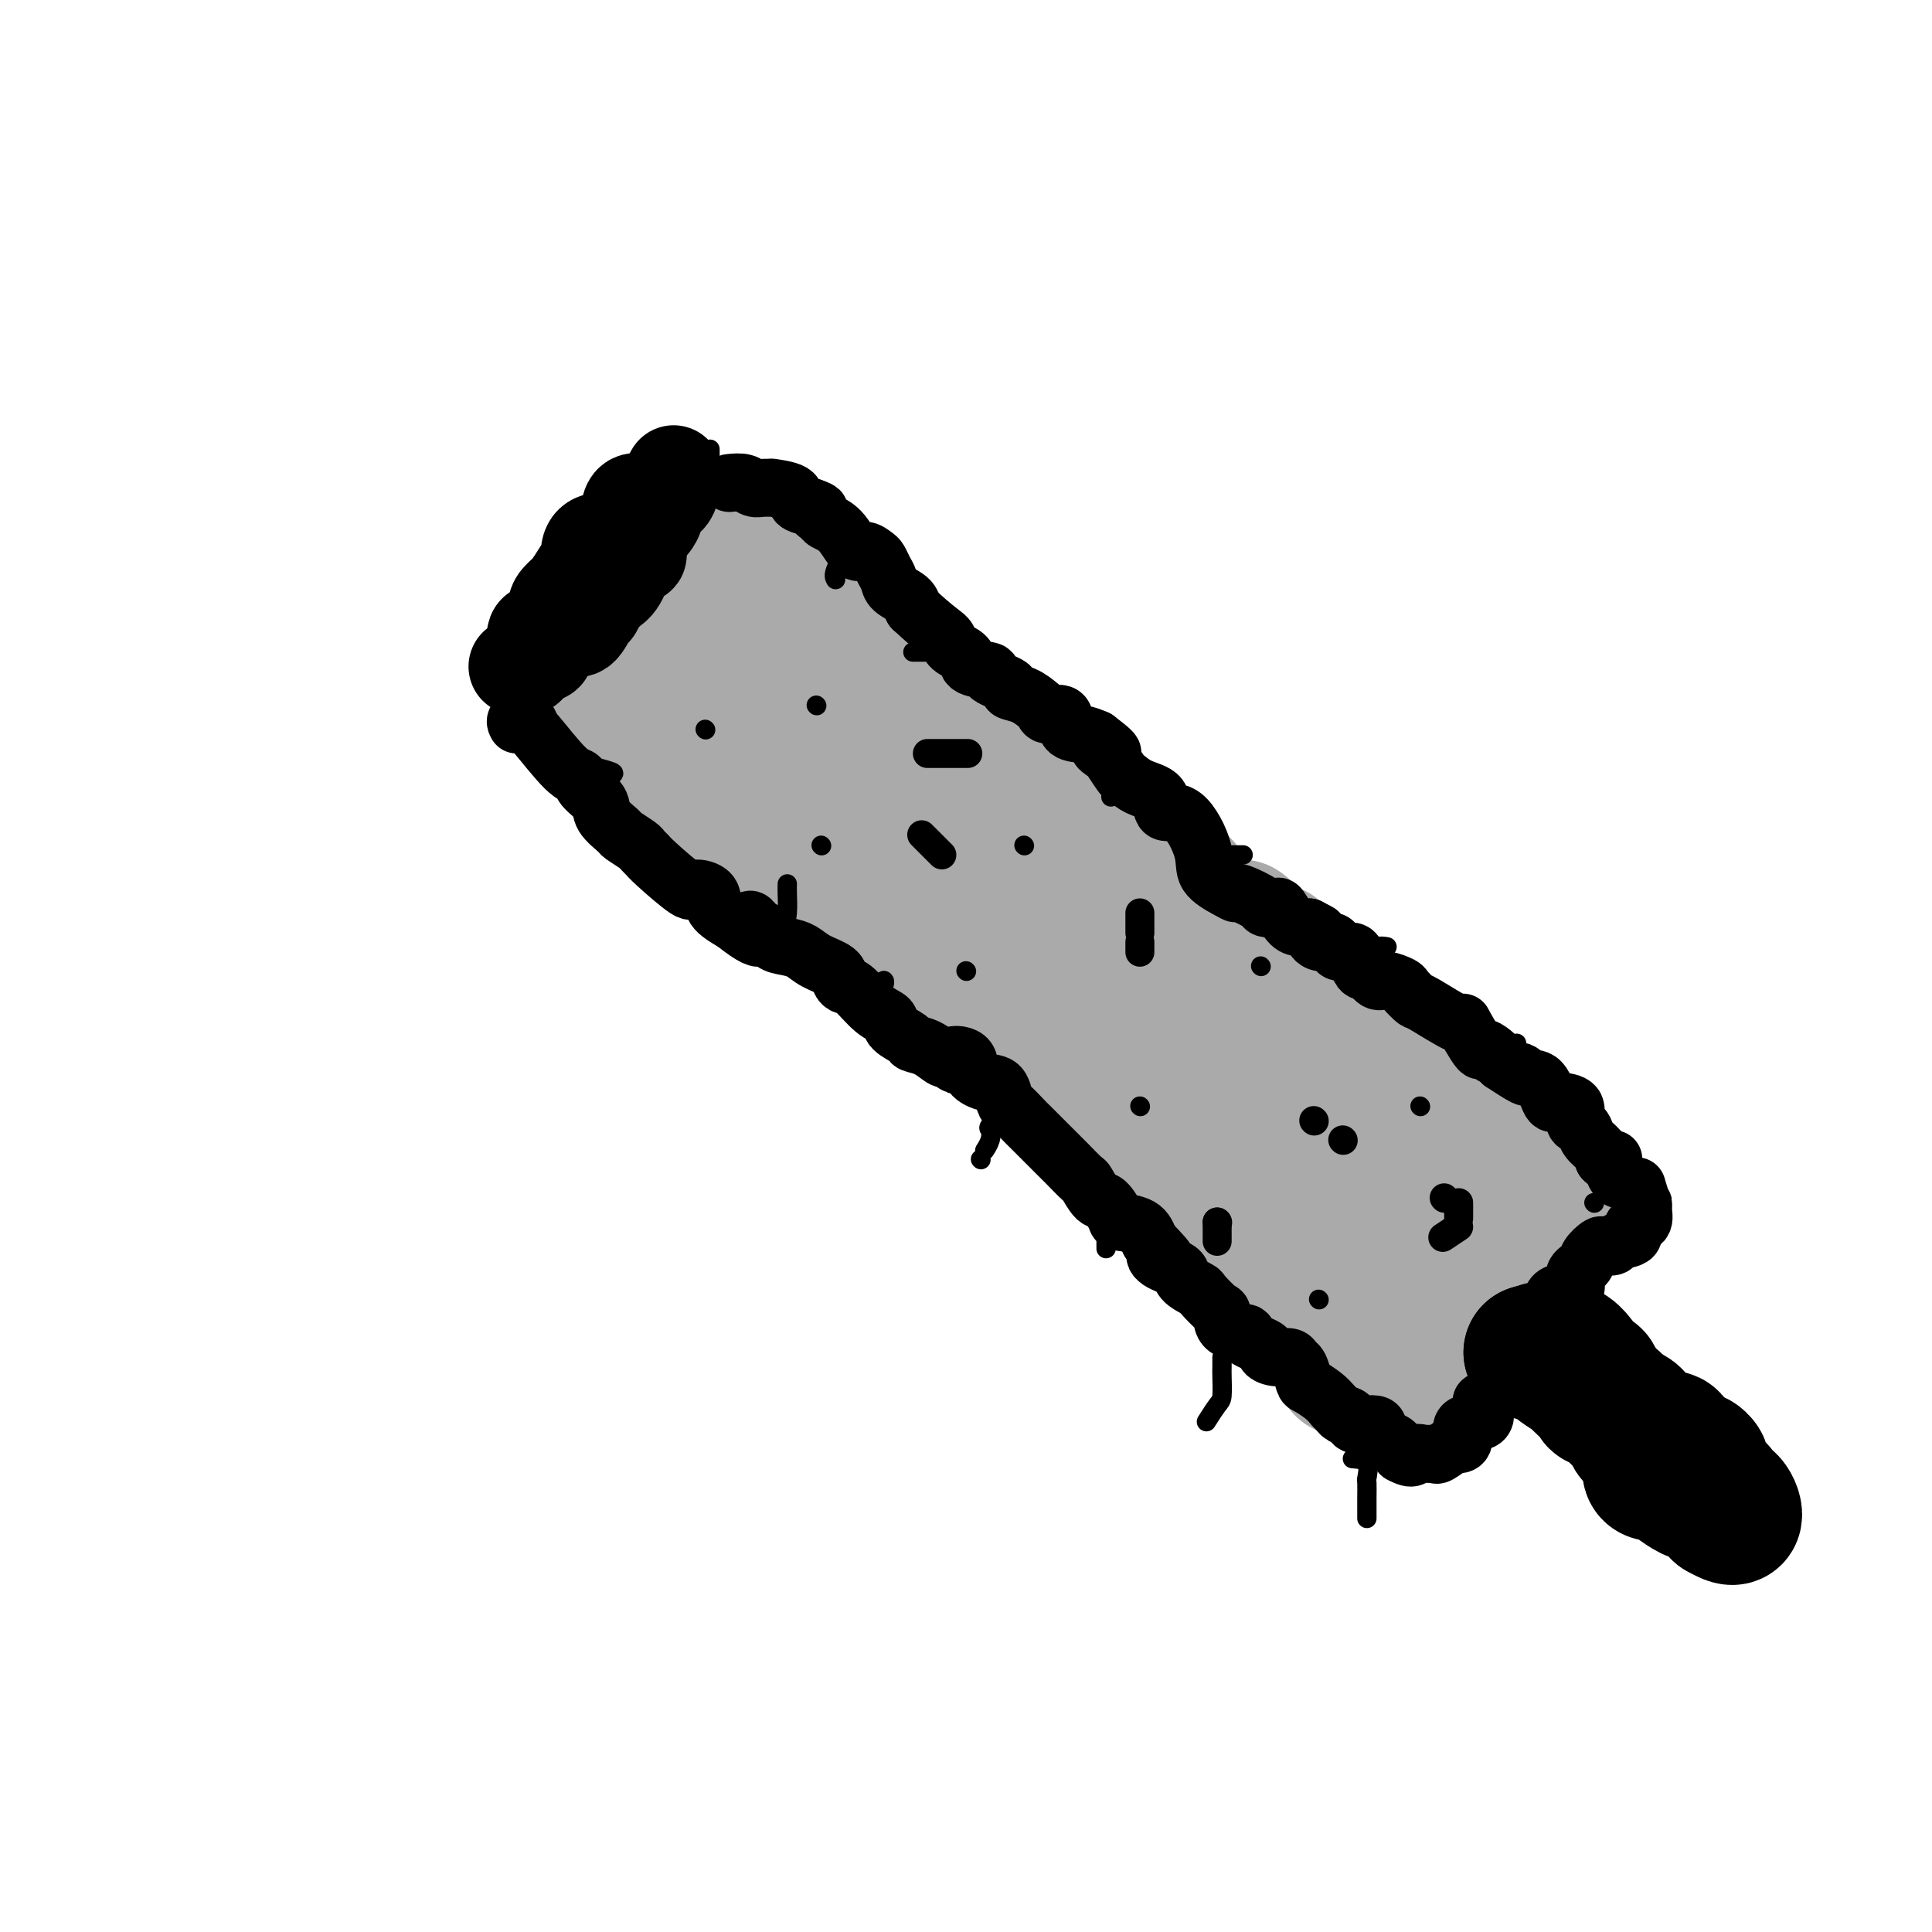 <svg viewBox='0 0 400 400' version='1.1' xmlns='http://www.w3.org/2000/svg' xmlns:xlink='http://www.w3.org/1999/xlink'><g fill='none' stroke='#AAAAAA' stroke-width='28' stroke-linecap='round' stroke-linejoin='round'><path d='M119,144c-0.677,-0.296 -1.354,-0.591 -1,0c0.354,0.591 1.738,2.070 3,3c1.262,0.930 2.402,1.313 4,2c1.598,0.687 3.654,1.679 5,3c1.346,1.321 1.984,2.973 4,4c2.016,1.027 5.411,1.431 8,4c2.589,2.569 4.370,7.302 8,11c3.630,3.698 9.107,6.359 14,9c4.893,2.641 9.200,5.260 12,8c2.800,2.740 4.093,5.600 9,9c4.907,3.400 13.429,7.340 18,11c4.571,3.660 5.191,7.041 12,14c6.809,6.959 19.808,17.495 27,23c7.192,5.505 8.576,5.978 11,9c2.424,3.022 5.887,8.591 9,12c3.113,3.409 5.876,4.656 8,6c2.124,1.344 3.610,2.785 5,5c1.390,2.215 2.683,5.204 3,6c0.317,0.796 -0.341,-0.602 -1,-2'/><path d='M277,281c11.289,10.467 2.511,0.133 -1,-4c-3.511,-4.133 -1.756,-2.067 0,0'/><path d='M116,136c0.396,-0.000 0.791,-0.000 1,0c0.209,0.000 0.231,0.001 1,0c0.769,-0.001 2.285,-0.005 3,0c0.715,0.005 0.629,0.018 1,0c0.371,-0.018 1.198,-0.068 2,0c0.802,0.068 1.580,0.252 2,0c0.420,-0.252 0.481,-0.941 1,-1c0.519,-0.059 1.496,0.510 2,0c0.504,-0.510 0.534,-2.100 1,-3c0.466,-0.900 1.367,-1.109 2,-1c0.633,0.109 0.999,0.535 1,0c0.001,-0.535 -0.365,-2.030 0,-3c0.365,-0.970 1.459,-1.415 2,-2c0.541,-0.585 0.530,-1.311 1,-2c0.470,-0.689 1.420,-1.340 2,-2c0.580,-0.660 0.790,-1.330 1,-2'/><path d='M139,120c1.188,-1.937 1.157,-1.280 1,-1c-0.157,0.280 -0.439,0.184 0,-1c0.439,-1.184 1.598,-3.455 2,-4c0.402,-0.545 0.045,0.634 0,0c-0.045,-0.634 0.222,-3.083 1,-4c0.778,-0.917 2.068,-0.301 3,0c0.932,0.301 1.508,0.287 2,0c0.492,-0.287 0.902,-0.846 2,0c1.098,0.846 2.885,3.099 4,4c1.115,0.901 1.557,0.451 2,0'/><path d='M156,114c2.711,0.976 2.987,1.417 3,2c0.013,0.583 -0.238,1.309 1,2c1.238,0.691 3.964,1.349 5,2c1.036,0.651 0.381,1.297 1,2c0.619,0.703 2.513,1.464 4,2c1.487,0.536 2.568,0.848 3,2c0.432,1.152 0.216,3.146 1,5c0.784,1.854 2.567,3.569 4,4c1.433,0.431 2.514,-0.424 3,0c0.486,0.424 0.376,2.125 1,3c0.624,0.875 1.983,0.925 3,1c1.017,0.075 1.692,0.176 3,1c1.308,0.824 3.248,2.373 4,3c0.752,0.627 0.315,0.334 1,1c0.685,0.666 2.492,2.292 4,3c1.508,0.708 2.717,0.500 4,1c1.283,0.500 2.641,1.710 4,3c1.359,1.290 2.718,2.659 4,4c1.282,1.341 2.488,2.652 4,4c1.512,1.348 3.331,2.732 5,4c1.669,1.268 3.189,2.419 4,3c0.811,0.581 0.914,0.591 2,1c1.086,0.409 3.154,1.217 4,2c0.846,0.783 0.468,1.541 1,2c0.532,0.459 1.972,0.617 3,2c1.028,1.383 1.643,3.989 4,6c2.357,2.011 6.458,3.426 8,4c1.542,0.574 0.527,0.309 1,1c0.473,0.691 2.435,2.340 4,4c1.565,1.660 2.733,3.331 4,4c1.267,0.669 2.634,0.334 4,0'/><path d='M257,192c3.838,2.848 2.933,3.468 3,4c0.067,0.532 1.107,0.976 2,1c0.893,0.024 1.640,-0.373 2,0c0.360,0.373 0.334,1.517 1,2c0.666,0.483 2.024,0.305 3,1c0.976,0.695 1.569,2.263 2,3c0.431,0.737 0.701,0.643 2,2c1.299,1.357 3.627,4.167 5,5c1.373,0.833 1.792,-0.309 3,0c1.208,0.309 3.206,2.069 5,3c1.794,0.931 3.386,1.031 4,2c0.614,0.969 0.252,2.806 1,4c0.748,1.194 2.608,1.744 3,2c0.392,0.256 -0.682,0.218 0,1c0.682,0.782 3.122,2.383 4,3c0.878,0.617 0.194,0.250 1,1c0.806,0.750 3.101,2.619 4,3c0.899,0.381 0.402,-0.725 1,0c0.598,0.725 2.290,3.281 3,4c0.710,0.719 0.437,-0.400 1,0c0.563,0.400 1.960,2.320 3,3c1.040,0.680 1.722,0.120 3,1c1.278,0.880 3.152,3.198 4,4c0.848,0.802 0.671,0.086 1,0c0.329,-0.086 1.165,0.457 2,1'/><path d='M320,242c9.751,8.402 2.628,4.406 0,3c-2.628,-1.406 -0.760,-0.222 0,1c0.760,1.222 0.412,2.481 0,3c-0.412,0.519 -0.887,0.296 -1,1c-0.113,0.704 0.135,2.333 0,3c-0.135,0.667 -0.652,0.372 -1,1c-0.348,0.628 -0.528,2.179 -1,3c-0.472,0.821 -1.236,0.910 -2,1'/><path d='M315,258c-0.811,2.251 -0.337,-0.121 -1,0c-0.663,0.121 -2.462,2.735 -3,4c-0.538,1.265 0.185,1.183 0,2c-0.185,0.817 -1.279,2.535 -2,4c-0.721,1.465 -1.069,2.677 -2,3c-0.931,0.323 -2.447,-0.243 -4,0c-1.553,0.243 -3.145,1.295 -4,2c-0.855,0.705 -0.975,1.064 -1,1c-0.025,-0.064 0.045,-0.552 -1,0c-1.045,0.552 -3.206,2.142 -4,3c-0.794,0.858 -0.221,0.983 0,2c0.221,1.017 0.092,2.927 0,3c-0.092,0.073 -0.146,-1.692 0,-3c0.146,-1.308 0.492,-2.159 0,-3c-0.492,-0.841 -1.821,-1.671 -3,-3c-1.179,-1.329 -2.209,-3.156 -3,-5c-0.791,-1.844 -1.345,-3.704 -2,-5c-0.655,-1.296 -1.413,-2.028 -2,-3c-0.587,-0.972 -1.004,-2.185 -2,-4c-0.996,-1.815 -2.570,-4.233 -4,-6c-1.430,-1.767 -2.715,-2.884 -4,-4'/><path d='M273,246c-3.114,-4.626 -0.899,-1.191 -1,-1c-0.101,0.191 -2.519,-2.861 -4,-4c-1.481,-1.139 -2.025,-0.366 -3,-1c-0.975,-0.634 -2.380,-2.676 -4,-4c-1.620,-1.324 -3.453,-1.929 -4,-3c-0.547,-1.071 0.193,-2.609 -1,-4c-1.193,-1.391 -4.319,-2.637 -7,-4c-2.681,-1.363 -4.916,-2.844 -7,-4c-2.084,-1.156 -4.018,-1.988 -6,-3c-1.982,-1.012 -4.014,-2.204 -7,-4c-2.986,-1.796 -6.927,-4.197 -9,-6c-2.073,-1.803 -2.277,-3.008 -4,-4c-1.723,-0.992 -4.966,-1.773 -7,-3c-2.034,-1.227 -2.858,-2.901 -4,-4c-1.142,-1.099 -2.602,-1.621 -4,-2c-1.398,-0.379 -2.736,-0.613 -4,-2c-1.264,-1.387 -2.455,-3.927 -4,-5c-1.545,-1.073 -3.445,-0.680 -5,-1c-1.555,-0.320 -2.765,-1.354 -4,-2c-1.235,-0.646 -2.494,-0.904 -4,-2c-1.506,-1.096 -3.260,-3.028 -4,-4c-0.740,-0.972 -0.465,-0.982 -1,-2c-0.535,-1.018 -1.878,-3.043 -3,-4c-1.122,-0.957 -2.023,-0.844 -3,-1c-0.977,-0.156 -2.030,-0.580 -3,-1c-0.970,-0.420 -1.856,-0.834 -3,-2c-1.144,-1.166 -2.547,-3.083 -3,-4c-0.453,-0.917 0.044,-0.833 0,-1c-0.044,-0.167 -0.627,-0.583 -1,-1c-0.373,-0.417 -0.535,-0.833 -1,-2c-0.465,-1.167 -1.232,-3.083 -2,-5'/><path d='M156,156c-1.322,-2.808 -1.126,-3.326 -2,-4c-0.874,-0.674 -2.816,-1.502 -4,-2c-1.184,-0.498 -1.609,-0.665 -2,-1c-0.391,-0.335 -0.748,-0.840 0,-1c0.748,-0.160 2.600,0.023 3,0c0.400,-0.023 -0.653,-0.253 5,0c5.653,0.253 18.012,0.987 24,2c5.988,1.013 5.605,2.303 7,3c1.395,0.697 4.568,0.800 6,1c1.432,0.200 1.124,0.496 2,1c0.876,0.504 2.935,1.216 4,2c1.065,0.784 1.134,1.640 2,2c0.866,0.360 2.528,0.226 4,1c1.472,0.774 2.753,2.458 4,4c1.247,1.542 2.460,2.942 4,4c1.540,1.058 3.408,1.773 5,4c1.592,2.227 2.907,5.967 4,7c1.093,1.033 1.963,-0.641 4,1c2.037,1.641 5.241,6.596 7,9c1.759,2.404 2.074,2.258 3,3c0.926,0.742 2.463,2.371 4,4'/><path d='M240,196c6.409,5.597 4.932,1.590 5,1c0.068,-0.590 1.683,2.238 3,4c1.317,1.762 2.338,2.459 4,3c1.662,0.541 3.966,0.925 5,2c1.034,1.075 0.800,2.842 1,4c0.200,1.158 0.836,1.709 2,3c1.164,1.291 2.858,3.322 4,4c1.142,0.678 1.734,0.002 3,1c1.266,0.998 3.208,3.671 4,5c0.792,1.329 0.435,1.314 1,2c0.565,0.686 2.051,2.072 3,3c0.949,0.928 1.360,1.398 2,2c0.640,0.602 1.508,1.336 2,2c0.492,0.664 0.607,1.257 1,2c0.393,0.743 1.064,1.636 2,3c0.936,1.364 2.138,3.199 3,4c0.862,0.801 1.386,0.568 2,1c0.614,0.432 1.319,1.527 2,3c0.681,1.473 1.337,3.323 2,4c0.663,0.677 1.332,0.182 2,0c0.668,-0.182 1.334,-0.052 1,0c-0.334,0.052 -1.667,0.026 -3,0'/><path d='M291,249c-0.391,0.258 0.132,0.902 -2,0c-2.132,-0.902 -6.920,-3.352 -9,-4c-2.080,-0.648 -1.452,0.505 -4,-1c-2.548,-1.505 -8.271,-5.667 -12,-8c-3.729,-2.333 -5.462,-2.835 -7,-4c-1.538,-1.165 -2.879,-2.991 -4,-4c-1.121,-1.009 -2.021,-1.199 -4,-2c-1.979,-0.801 -5.036,-2.212 -8,-4c-2.964,-1.788 -5.836,-3.952 -8,-6c-2.164,-2.048 -3.622,-3.981 -5,-5c-1.378,-1.019 -2.678,-1.126 -4,-2c-1.322,-0.874 -2.668,-2.517 -4,-4c-1.332,-1.483 -2.652,-2.808 -4,-4c-1.348,-1.192 -2.725,-2.251 -4,-4c-1.275,-1.749 -2.450,-4.190 -4,-6c-1.550,-1.810 -3.476,-2.991 -5,-4c-1.524,-1.009 -2.648,-1.847 -4,-4c-1.352,-2.153 -2.933,-5.621 -4,-7c-1.067,-1.379 -1.620,-0.670 -3,-1c-1.380,-0.330 -3.588,-1.699 -5,-3c-1.412,-1.301 -2.028,-2.533 -3,-4c-0.972,-1.467 -2.301,-3.167 -3,-4c-0.699,-0.833 -0.767,-0.799 -1,-1c-0.233,-0.201 -0.630,-0.639 -1,-1c-0.370,-0.361 -0.713,-0.647 -1,-1c-0.287,-0.353 -0.518,-0.773 -1,-1c-0.482,-0.227 -1.215,-0.260 -2,-1c-0.785,-0.740 -1.623,-2.188 -2,-3c-0.377,-0.812 -0.294,-0.988 -1,-1c-0.706,-0.012 -2.202,0.139 -3,0c-0.798,-0.139 -0.899,-0.570 -1,-1'/><path d='M168,154c-4.389,-3.595 -1.861,-1.581 -1,-1c0.861,0.581 0.056,-0.270 -1,-1c-1.056,-0.730 -2.364,-1.337 -3,-2c-0.636,-0.663 -0.599,-1.381 -1,-2c-0.401,-0.619 -1.238,-1.139 -2,-2c-0.762,-0.861 -1.447,-2.062 -2,-3c-0.553,-0.938 -0.973,-1.613 -3,-3c-2.027,-1.387 -5.660,-3.484 -7,-5c-1.340,-1.516 -0.387,-2.450 -1,-3c-0.613,-0.550 -2.791,-0.717 -3,-1c-0.209,-0.283 1.551,-0.681 4,0c2.449,0.681 5.589,2.443 8,4c2.411,1.557 4.095,2.909 6,4c1.905,1.091 4.030,1.921 6,3c1.970,1.079 3.783,2.406 6,4c2.217,1.594 4.837,3.456 6,5c1.163,1.544 0.870,2.772 2,4c1.130,1.228 3.682,2.456 5,4c1.318,1.544 1.403,3.403 2,5c0.597,1.597 1.706,2.933 3,4c1.294,1.067 2.771,1.864 4,3c1.229,1.136 2.208,2.610 3,4c0.792,1.390 1.396,2.695 2,4'/><path d='M201,179c4.367,5.620 4.786,5.672 6,6c1.214,0.328 3.223,0.934 4,2c0.777,1.066 0.322,2.591 1,4c0.678,1.409 2.488,2.700 4,4c1.512,1.300 2.727,2.608 4,4c1.273,1.392 2.605,2.867 5,4c2.395,1.133 5.852,1.922 8,3c2.148,1.078 2.986,2.443 3,3c0.014,0.557 -0.794,0.304 0,1c0.794,0.696 3.192,2.341 4,3c0.808,0.659 0.025,0.331 0,1c-0.025,0.669 0.707,2.334 1,3c0.293,0.666 0.146,0.333 0,0'/></g>
<g fill='none' stroke='#000000' stroke-width='28' stroke-linecap='round' stroke-linejoin='round'><path d='M317,280c0.000,0.000 0.100,0.100 0.1,0.1'/><path d='M317,280c1.245,-0.042 2.491,-0.083 3,0c0.509,0.083 0.283,0.291 1,0c0.717,-0.291 2.377,-1.081 4,0c1.623,1.081 3.209,4.033 4,5c0.791,0.967 0.787,-0.049 1,0c0.213,0.049 0.642,1.165 1,2c0.358,0.835 0.646,1.389 1,2c0.354,0.611 0.775,1.280 2,2c1.225,0.720 3.255,1.490 4,2c0.745,0.510 0.207,0.761 0,1c-0.207,0.239 -0.082,0.467 1,1c1.082,0.533 3.121,1.372 4,2c0.879,0.628 0.596,1.045 1,1c0.404,-0.045 1.493,-0.550 2,0c0.507,0.550 0.430,2.157 1,3c0.570,0.843 1.785,0.921 3,1'/><path d='M350,302c4.104,3.158 1.864,0.054 1,0c-0.864,-0.054 -0.352,2.942 0,4c0.352,1.058 0.545,0.179 1,0c0.455,-0.179 1.171,0.342 2,1c0.829,0.658 1.769,1.453 2,2c0.231,0.547 -0.247,0.848 0,1c0.247,0.152 1.220,0.156 2,1c0.780,0.844 1.366,2.527 1,3c-0.366,0.473 -1.683,-0.263 -3,-1'/><path d='M356,313c-0.678,-0.565 -0.872,-1.479 -1,-2c-0.128,-0.521 -0.188,-0.650 -1,-1c-0.812,-0.350 -2.375,-0.921 -3,-1c-0.625,-0.079 -0.312,0.335 -1,0c-0.688,-0.335 -2.377,-1.417 -3,-2c-0.623,-0.583 -0.180,-0.665 0,-1c0.180,-0.335 0.095,-0.923 -1,-1c-1.095,-0.077 -3.202,0.355 -4,0c-0.798,-0.355 -0.289,-1.498 0,-3c0.289,-1.502 0.358,-3.363 0,-4c-0.358,-0.637 -1.143,-0.048 -2,0c-0.857,0.048 -1.786,-0.443 -2,-1c-0.214,-0.557 0.285,-1.178 0,-2c-0.285,-0.822 -1.356,-1.843 -2,-2c-0.644,-0.157 -0.863,0.550 -1,0c-0.137,-0.550 -0.192,-2.356 -1,-3c-0.808,-0.644 -2.371,-0.127 -3,0c-0.629,0.127 -0.326,-0.137 -1,-1c-0.674,-0.863 -2.327,-2.325 -3,-3c-0.673,-0.675 -0.366,-0.562 -1,-1c-0.634,-0.438 -2.209,-1.426 -3,-2c-0.791,-0.574 -0.797,-0.736 -1,-1c-0.203,-0.264 -0.601,-0.632 -1,-1'/><path d='M321,281c-3.500,-2.833 -1.750,-1.417 0,0'/></g>
<g fill='none' stroke='#000000' stroke-width='4' stroke-linecap='round' stroke-linejoin='round'><path d='M146,151c0.000,0.000 0.100,0.100 0.1,0.1'/><path d='M169,146c0.000,0.000 0.100,0.100 0.1,0.1'/><path d='M170,175c0.000,0.000 0.100,0.100 0.1,0.1'/><path d='M212,175c0.000,0.000 0.100,0.100 0.1,0.1'/><path d='M200,201c0.000,0.000 0.100,0.100 0.1,0.1'/><path d='M261,200c0.000,0.000 0.100,0.100 0.1,0.1'/><path d='M236,229c0.000,0.000 0.100,0.100 0.1,0.1'/><path d='M294,229c0.000,0.000 0.100,0.100 0.1,0.1'/><path d='M273,269c0.000,0.000 0.100,0.100 0.1,0.1'/><path d='M330,249c0.000,0.000 0.100,0.100 0.1,0.1'/><path d='M173,120c-0.226,-0.393 -0.452,-0.786 0,-2c0.452,-1.214 1.583,-3.250 2,-4c0.417,-0.750 0.119,-0.214 0,0c-0.119,0.214 -0.060,0.107 0,0'/><path d='M189,135c0.750,0.000 1.500,0.000 2,0c0.500,0.000 0.750,0.000 1,0'/><path d='M192,135c0.500,0.000 0.250,0.000 0,0'/><path d='M213,147c0.000,0.000 0.100,0.100 0.1,0.1'/><path d='M230,165c0.000,-0.200 0.000,-0.400 0,-1c0.000,-0.600 0.000,-1.600 0,-2c-0.000,-0.400 0.000,-0.200 0,0'/><path d='M253,177c1.667,0.000 3.333,0.000 4,0c0.667,0.000 0.333,0.000 0,0'/><path d='M282,197c0.256,0.113 0.512,0.226 1,0c0.488,-0.226 1.208,-0.792 2,-1c0.792,-0.208 1.655,-0.060 2,0c0.345,0.060 0.173,0.030 0,0'/><path d='M306,220c0.232,0.827 0.465,1.655 1,2c0.535,0.345 1.373,0.208 2,0c0.627,-0.208 1.044,-0.487 1,-1c-0.044,-0.513 -0.548,-1.261 0,-2c0.548,-0.739 2.147,-1.468 3,-2c0.853,-0.532 0.958,-0.866 1,-1c0.042,-0.134 0.021,-0.067 0,0'/><path d='M124,159c1.357,0.366 2.714,0.732 3,1c0.286,0.268 -0.498,0.436 -1,1c-0.502,0.564 -0.722,1.522 -1,2c-0.278,0.478 -0.613,0.475 -1,1c-0.387,0.525 -0.825,1.579 -1,2c-0.175,0.421 -0.088,0.211 0,0'/><path d='M142,179c0.000,0.089 0.000,0.178 0,1c0.000,0.822 0.000,2.378 0,3c0.000,0.622 0.000,0.311 0,0'/><path d='M163,183c-0.014,0.475 -0.029,0.951 0,2c0.029,1.049 0.100,2.673 0,4c-0.100,1.327 -0.373,2.357 -1,3c-0.627,0.643 -1.608,0.898 -2,1c-0.392,0.102 -0.196,0.051 0,0'/><path d='M183,203c0.127,0.091 0.255,0.182 0,1c-0.255,0.818 -0.891,2.363 -1,3c-0.109,0.637 0.311,0.367 0,1c-0.311,0.633 -1.353,2.171 -2,3c-0.647,0.829 -0.899,0.951 -1,1c-0.101,0.049 -0.050,0.024 0,0'/><path d='M209,226c0.000,0.000 0.100,0.100 0.1,0.1'/><path d='M208,230c-1.260,1.199 -2.520,2.399 -3,3c-0.480,0.601 -0.180,0.604 0,1c0.180,0.396 0.241,1.183 0,2c-0.241,0.817 -0.783,1.662 -1,2c-0.217,0.338 -0.108,0.169 0,0'/><path d='M203,240c0.000,0.000 0.100,0.100 0.1,0.1'/><path d='M229,245c0.000,0.050 0.000,0.101 0,1c0.000,0.899 -0.000,2.648 0,3c0.000,0.352 0.000,-0.693 0,0c0.000,0.693 0.000,3.124 0,4c0.000,0.876 -0.000,0.197 0,1c0.000,0.803 0.000,3.086 0,4c0.000,0.914 0.000,0.457 0,0'/><path d='M253,278c0.000,0.000 0.100,0.100 0.1,0.1'/><path d='M253,281c0.004,0.730 0.008,1.461 0,2c-0.008,0.539 -0.027,0.888 0,2c0.027,1.112 0.100,2.989 0,4c-0.100,1.011 -0.373,1.157 -1,2c-0.627,0.843 -1.608,2.384 -2,3c-0.392,0.616 -0.196,0.308 0,0'/><path d='M280,302c1.268,0.089 2.536,0.179 3,1c0.464,0.821 0.124,2.375 0,3c-0.124,0.625 -0.033,0.322 0,1c0.033,0.678 0.009,2.336 0,3c-0.009,0.664 -0.002,0.333 0,1c0.002,0.667 0.001,2.334 0,3c-0.001,0.666 -0.000,0.333 0,0'/><path d='M101,135c0.083,0.000 0.166,0.000 1,0c0.834,0.000 2.419,0.000 4,0c1.581,0.000 3.156,0.000 4,0c0.844,0.000 0.955,0.000 1,0c0.045,0.000 0.022,0.000 0,0'/><path d='M122,114c0.000,0.000 0.100,0.100 0.1,0.1'/><path d='M123,118c0.622,0.422 1.244,0.844 2,1c0.756,0.156 1.644,0.044 2,0c0.356,-0.044 0.178,-0.022 0,0'/><path d='M147,93c0.000,0.392 0.000,0.785 0,1c0.000,0.215 0.000,0.254 0,1c0.000,0.746 0.000,2.201 0,3c0.000,0.799 0.000,0.943 0,1c0.000,0.057 0.000,0.029 0,0'/></g>
<g fill='none' stroke='#000000' stroke-width='20' stroke-linecap='round' stroke-linejoin='round'><path d='M107,138c0.678,0.219 1.355,0.438 2,0c0.645,-0.438 1.257,-1.533 2,-2c0.743,-0.467 1.616,-0.304 2,-1c0.384,-0.696 0.278,-2.250 1,-3c0.722,-0.750 2.274,-0.697 3,-1c0.726,-0.303 0.628,-0.964 1,-1c0.372,-0.036 1.213,0.551 2,0c0.787,-0.551 1.519,-2.242 2,-3c0.481,-0.758 0.709,-0.585 1,-1c0.291,-0.415 0.644,-1.418 1,-2c0.356,-0.582 0.716,-0.744 1,-1c0.284,-0.256 0.493,-0.605 1,-1c0.507,-0.395 1.312,-0.834 2,-2c0.688,-1.166 1.259,-3.058 2,-4c0.741,-0.942 1.652,-0.935 2,-1c0.348,-0.065 0.135,-0.203 0,-1c-0.135,-0.797 -0.190,-2.253 0,-3c0.190,-0.747 0.626,-0.785 1,-1c0.374,-0.215 0.687,-0.608 1,-1'/><path d='M134,109c2.401,-3.461 1.404,-1.613 1,-1c-0.404,0.613 -0.213,-0.010 0,-1c0.213,-0.990 0.449,-2.348 1,-3c0.551,-0.652 1.418,-0.599 2,-1c0.582,-0.401 0.881,-1.258 1,-2c0.119,-0.742 0.060,-1.371 0,-2'/><path d='M139,99c0.833,-1.667 0.417,-0.833 0,0'/><path d='M109,138c0.287,-0.709 0.573,-1.419 1,-2c0.427,-0.581 0.993,-1.034 1,-2c0.007,-0.966 -0.545,-2.444 0,-3c0.545,-0.556 2.186,-0.188 3,-1c0.814,-0.812 0.799,-2.802 1,-4c0.201,-1.198 0.617,-1.604 1,-2c0.383,-0.396 0.734,-0.782 1,-1c0.266,-0.218 0.448,-0.268 1,-1c0.552,-0.732 1.473,-2.148 2,-3c0.527,-0.852 0.659,-1.142 1,-1c0.341,0.142 0.889,0.714 1,0c0.111,-0.714 -0.216,-2.715 0,-4c0.216,-1.285 0.975,-1.855 2,-2c1.025,-0.145 2.314,0.136 3,0c0.686,-0.136 0.767,-0.688 1,-1c0.233,-0.312 0.616,-0.385 1,-1c0.384,-0.615 0.769,-1.773 1,-3c0.231,-1.227 0.309,-2.525 1,-3c0.691,-0.475 1.994,-0.128 3,0c1.006,0.128 1.716,0.037 2,0c0.284,-0.037 0.142,-0.018 0,0'/></g>
<g fill='none' stroke='#000000' stroke-width='12' stroke-linecap='round' stroke-linejoin='round'><path d='M151,100c1.084,-0.114 2.167,-0.227 3,0c0.833,0.227 1.415,0.795 2,1c0.585,0.205 1.174,0.048 2,0c0.826,-0.048 1.890,0.015 2,0c0.110,-0.015 -0.733,-0.107 0,0c0.733,0.107 3.044,0.413 4,1c0.956,0.587 0.559,1.453 1,2c0.441,0.547 1.721,0.773 3,1'/><path d='M168,105c2.802,0.952 1.307,0.831 1,1c-0.307,0.169 0.575,0.629 1,1c0.425,0.371 0.394,0.653 1,1c0.606,0.347 1.850,0.761 3,2c1.150,1.239 2.206,3.305 3,4c0.794,0.695 1.327,0.020 2,0c0.673,-0.020 1.488,0.613 2,1c0.512,0.387 0.722,0.526 1,1c0.278,0.474 0.624,1.282 1,2c0.376,0.718 0.781,1.347 1,2c0.219,0.653 0.251,1.330 1,2c0.749,0.670 2.214,1.334 3,2c0.786,0.666 0.893,1.333 1,2'/><path d='M189,126c4.823,4.511 6.380,5.289 7,6c0.620,0.711 0.302,1.355 1,2c0.698,0.645 2.413,1.290 3,2c0.587,0.710 0.046,1.486 1,2c0.954,0.514 3.403,0.767 4,1c0.597,0.233 -0.656,0.448 0,1c0.656,0.552 3.223,1.443 4,2c0.777,0.557 -0.236,0.781 0,1c0.236,0.219 1.720,0.434 3,1c1.280,0.566 2.355,1.483 3,2c0.645,0.517 0.861,0.635 1,1c0.139,0.365 0.200,0.976 1,1c0.800,0.024 2.338,-0.540 3,0c0.662,0.540 0.447,2.184 1,3c0.553,0.816 1.872,0.805 3,1c1.128,0.195 2.064,0.598 3,1'/><path d='M227,153c6.053,4.573 2.184,2.506 1,2c-1.184,-0.506 0.317,0.550 1,1c0.683,0.450 0.548,0.293 1,1c0.452,0.707 1.491,2.278 2,3c0.509,0.722 0.487,0.594 1,1c0.513,0.406 1.560,1.346 3,2c1.440,0.654 3.272,1.021 4,2c0.728,0.979 0.352,2.570 1,3c0.648,0.430 2.321,-0.301 4,1c1.679,1.301 3.364,4.634 4,7c0.636,2.366 0.224,3.765 1,5c0.776,1.235 2.742,2.306 4,3c1.258,0.694 1.808,1.010 2,1c0.192,-0.010 0.025,-0.345 1,0c0.975,0.345 3.090,1.371 4,2c0.910,0.629 0.614,0.862 1,1c0.386,0.138 1.454,0.181 2,0c0.546,-0.181 0.569,-0.584 1,0c0.431,0.584 1.270,2.157 2,3c0.730,0.843 1.351,0.955 2,1c0.649,0.045 1.324,0.022 2,0'/><path d='M271,192c3.462,1.798 1.618,0.792 1,1c-0.618,0.208 -0.009,1.630 1,2c1.009,0.370 2.417,-0.313 3,0c0.583,0.313 0.340,1.623 1,2c0.660,0.377 2.222,-0.178 3,0c0.778,0.178 0.774,1.091 1,2c0.226,0.909 0.684,1.816 1,2c0.316,0.184 0.489,-0.355 1,0c0.511,0.355 1.360,1.606 2,2c0.640,0.394 1.072,-0.067 2,0c0.928,0.067 2.352,0.661 3,1c0.648,0.339 0.521,0.422 1,1c0.479,0.578 1.565,1.652 2,2c0.435,0.348 0.220,-0.030 2,1c1.780,1.030 5.555,3.469 7,4c1.445,0.531 0.561,-0.847 1,0c0.439,0.847 2.200,3.918 3,5c0.800,1.082 0.638,0.176 1,0c0.362,-0.176 1.246,0.378 2,1c0.754,0.622 1.377,1.311 2,2'/><path d='M311,220c7.075,4.723 4.761,2.530 4,2c-0.761,-0.530 0.031,0.604 1,1c0.969,0.396 2.113,0.055 3,1c0.887,0.945 1.515,3.178 2,4c0.485,0.822 0.826,0.234 1,0c0.174,-0.234 0.179,-0.113 1,0c0.821,0.113 2.457,0.218 3,1c0.543,0.782 -0.005,2.240 0,3c0.005,0.760 0.565,0.822 1,1c0.435,0.178 0.745,0.470 1,1c0.255,0.530 0.453,1.296 1,2c0.547,0.704 1.442,1.344 2,2c0.558,0.656 0.779,1.328 1,2'/><path d='M332,240c1.397,1.612 1.890,0.144 2,0c0.110,-0.144 -0.163,1.038 0,2c0.163,0.962 0.761,1.703 1,2c0.239,0.297 0.120,0.148 0,0'/><path d='M107,150c-0.193,-0.356 -0.386,-0.712 0,-1c0.386,-0.288 1.351,-0.509 2,0c0.649,0.509 0.984,1.749 1,2c0.016,0.251 -0.286,-0.488 1,1c1.286,1.488 4.160,5.202 6,7c1.840,1.798 2.648,1.680 3,2c0.352,0.320 0.249,1.079 1,2c0.751,0.921 2.355,2.005 3,3c0.645,0.995 0.330,1.902 1,3c0.670,1.098 2.327,2.388 3,3c0.673,0.612 0.364,0.545 1,1c0.636,0.455 2.216,1.433 3,2c0.784,0.567 0.771,0.722 1,1c0.229,0.278 0.699,0.678 1,1c0.301,0.322 0.431,0.564 2,2c1.569,1.436 4.575,4.064 6,5c1.425,0.936 1.269,0.179 2,0c0.731,-0.179 2.351,0.221 3,1c0.649,0.779 0.328,1.937 1,3c0.672,1.063 2.336,2.032 4,3'/><path d='M152,191c7.915,6.291 5.201,1.517 4,0c-1.201,-1.517 -0.891,0.223 0,1c0.891,0.777 2.362,0.593 3,1c0.638,0.407 0.444,1.407 1,2c0.556,0.593 1.861,0.778 3,1c1.139,0.222 2.112,0.480 3,1c0.888,0.520 1.692,1.302 3,2c1.308,0.698 3.119,1.311 4,2c0.881,0.689 0.832,1.455 1,2c0.168,0.545 0.554,0.870 1,1c0.446,0.130 0.954,0.066 2,1c1.046,0.934 2.632,2.866 4,4c1.368,1.134 2.519,1.468 3,2c0.481,0.532 0.293,1.260 1,2c0.707,0.740 2.308,1.491 3,2c0.692,0.509 0.474,0.776 1,1c0.526,0.224 1.795,0.407 3,1c1.205,0.593 2.344,1.598 3,2c0.656,0.402 0.828,0.201 1,0'/><path d='M196,219c3.609,2.825 1.131,0.887 1,0c-0.131,-0.887 2.084,-0.724 3,0c0.916,0.724 0.534,2.009 1,3c0.466,0.991 1.782,1.688 3,2c1.218,0.312 2.338,0.239 3,1c0.662,0.761 0.864,2.355 1,3c0.136,0.645 0.205,0.342 1,1c0.795,0.658 2.315,2.279 3,3c0.685,0.721 0.534,0.544 1,1c0.466,0.456 1.549,1.545 3,3c1.451,1.455 3.271,3.277 4,4c0.729,0.723 0.369,0.349 1,1c0.631,0.651 2.254,2.329 3,3c0.746,0.671 0.617,0.337 1,1c0.383,0.663 1.279,2.323 2,3c0.721,0.677 1.268,0.372 2,1c0.732,0.628 1.650,2.189 2,3c0.350,0.811 0.133,0.872 1,1c0.867,0.128 2.819,0.322 4,1c1.181,0.678 1.590,1.839 2,3'/><path d='M238,257c5.313,5.595 3.095,3.584 2,3c-1.095,-0.584 -1.067,0.261 0,1c1.067,0.739 3.172,1.372 4,2c0.828,0.628 0.380,1.251 1,2c0.620,0.749 2.309,1.623 3,2c0.691,0.377 0.383,0.258 1,1c0.617,0.742 2.157,2.344 3,3c0.843,0.656 0.987,0.365 1,1c0.013,0.635 -0.107,2.197 1,3c1.107,0.803 3.440,0.846 4,1c0.560,0.154 -0.652,0.419 0,1c0.652,0.581 3.169,1.480 4,2c0.831,0.520 -0.023,0.662 0,1c0.023,0.338 0.924,0.872 2,1c1.076,0.128 2.328,-0.149 3,0c0.672,0.149 0.764,0.725 1,1c0.236,0.275 0.616,0.248 1,1c0.384,0.752 0.773,2.284 1,3c0.227,0.716 0.292,0.616 1,1c0.708,0.384 2.059,1.253 3,2c0.941,0.747 1.470,1.374 2,2'/><path d='M276,291c1.801,2.011 1.805,2.040 2,2c0.195,-0.040 0.583,-0.148 1,0c0.417,0.148 0.864,0.550 1,1c0.136,0.450 -0.037,0.946 1,1c1.037,0.054 3.286,-0.334 4,0c0.714,0.334 -0.108,1.388 0,2c0.108,0.612 1.144,0.780 2,1c0.856,0.220 1.530,0.491 2,1c0.470,0.509 0.735,1.254 1,2'/><path d='M290,301c2.755,1.545 2.644,0.406 3,0c0.356,-0.406 1.180,-0.080 2,0c0.820,0.080 1.636,-0.084 2,0c0.364,0.084 0.276,0.418 1,0c0.724,-0.418 2.262,-1.587 3,-2c0.738,-0.413 0.678,-0.068 1,0c0.322,0.068 1.027,-0.139 1,-1c-0.027,-0.861 -0.785,-2.377 0,-3c0.785,-0.623 3.114,-0.355 4,-1c0.886,-0.645 0.331,-2.205 0,-3c-0.331,-0.795 -0.437,-0.826 0,-1c0.437,-0.174 1.416,-0.490 2,-1c0.584,-0.510 0.773,-1.214 1,-2c0.227,-0.786 0.494,-1.653 1,-2c0.506,-0.347 1.253,-0.173 2,0'/><path d='M313,285c2.084,-2.428 1.294,-1.499 1,-2c-0.294,-0.501 -0.093,-2.432 0,-3c0.093,-0.568 0.079,0.229 1,-1c0.921,-1.229 2.777,-4.483 4,-6c1.223,-1.517 1.813,-1.299 2,-2c0.187,-0.701 -0.029,-2.323 1,-3c1.029,-0.677 3.302,-0.409 4,-1c0.698,-0.591 -0.179,-2.039 0,-3c0.179,-0.961 1.414,-1.433 2,-2c0.586,-0.567 0.522,-1.227 1,-2c0.478,-0.773 1.499,-1.659 2,-2c0.501,-0.341 0.482,-0.137 1,0c0.518,0.137 1.572,0.207 2,0c0.428,-0.207 0.231,-0.691 1,-1c0.769,-0.309 2.505,-0.444 3,-1c0.495,-0.556 -0.251,-1.534 0,-2c0.251,-0.466 1.500,-0.419 2,-1c0.500,-0.581 0.250,-1.791 0,-3'/><path d='M340,250c0.369,-0.976 0.292,-0.417 0,-1c-0.292,-0.583 -0.798,-2.310 -1,-3c-0.202,-0.690 -0.101,-0.345 0,0'/></g>
<g fill='none' stroke='#000000' stroke-width='6' stroke-linecap='round' stroke-linejoin='round'><path d='M195,177c-0.619,-0.619 -1.238,-1.238 -2,-2c-0.762,-0.762 -1.667,-1.667 -2,-2c-0.333,-0.333 -0.095,-0.095 0,0c0.095,0.095 0.048,0.048 0,0'/><path d='M192,156c1.667,0.000 3.333,0.000 4,0c0.667,0.000 0.333,0.000 1,0c0.667,0.000 2.333,0.000 3,0c0.667,0.000 0.333,0.000 0,0'/><path d='M236,189c0.000,0.622 0.000,1.244 0,2c0.000,0.756 -0.000,1.644 0,2c0.000,0.356 0.000,0.178 0,0'/><path d='M236,195c0.000,0.844 0.000,1.689 0,2c0.000,0.311 -0.000,0.089 0,0c0.000,-0.089 0.000,-0.044 0,0'/><path d='M272,232c0.000,0.000 0.100,0.100 0.1,0.1'/><path d='M278,236c0.000,0.000 0.100,0.100 0.1,0.1'/><path d='M252,253c0.000,0.000 0.100,0.100 0.1,0.1'/><path d='M252,253c0.000,1.156 0.000,2.311 0,3c0.000,0.689 0.000,0.911 0,1c0.000,0.089 0.000,0.044 0,0'/><path d='M299,248c0.000,0.000 0.100,0.100 0.1,0.1'/><path d='M302,249c0.000,1.250 0.000,2.500 0,3c0.000,0.500 0.000,0.250 0,0'/><path d='M302,254c-1.250,0.833 -2.500,1.667 -3,2c-0.500,0.333 -0.250,0.167 0,0'/></g>
</svg>